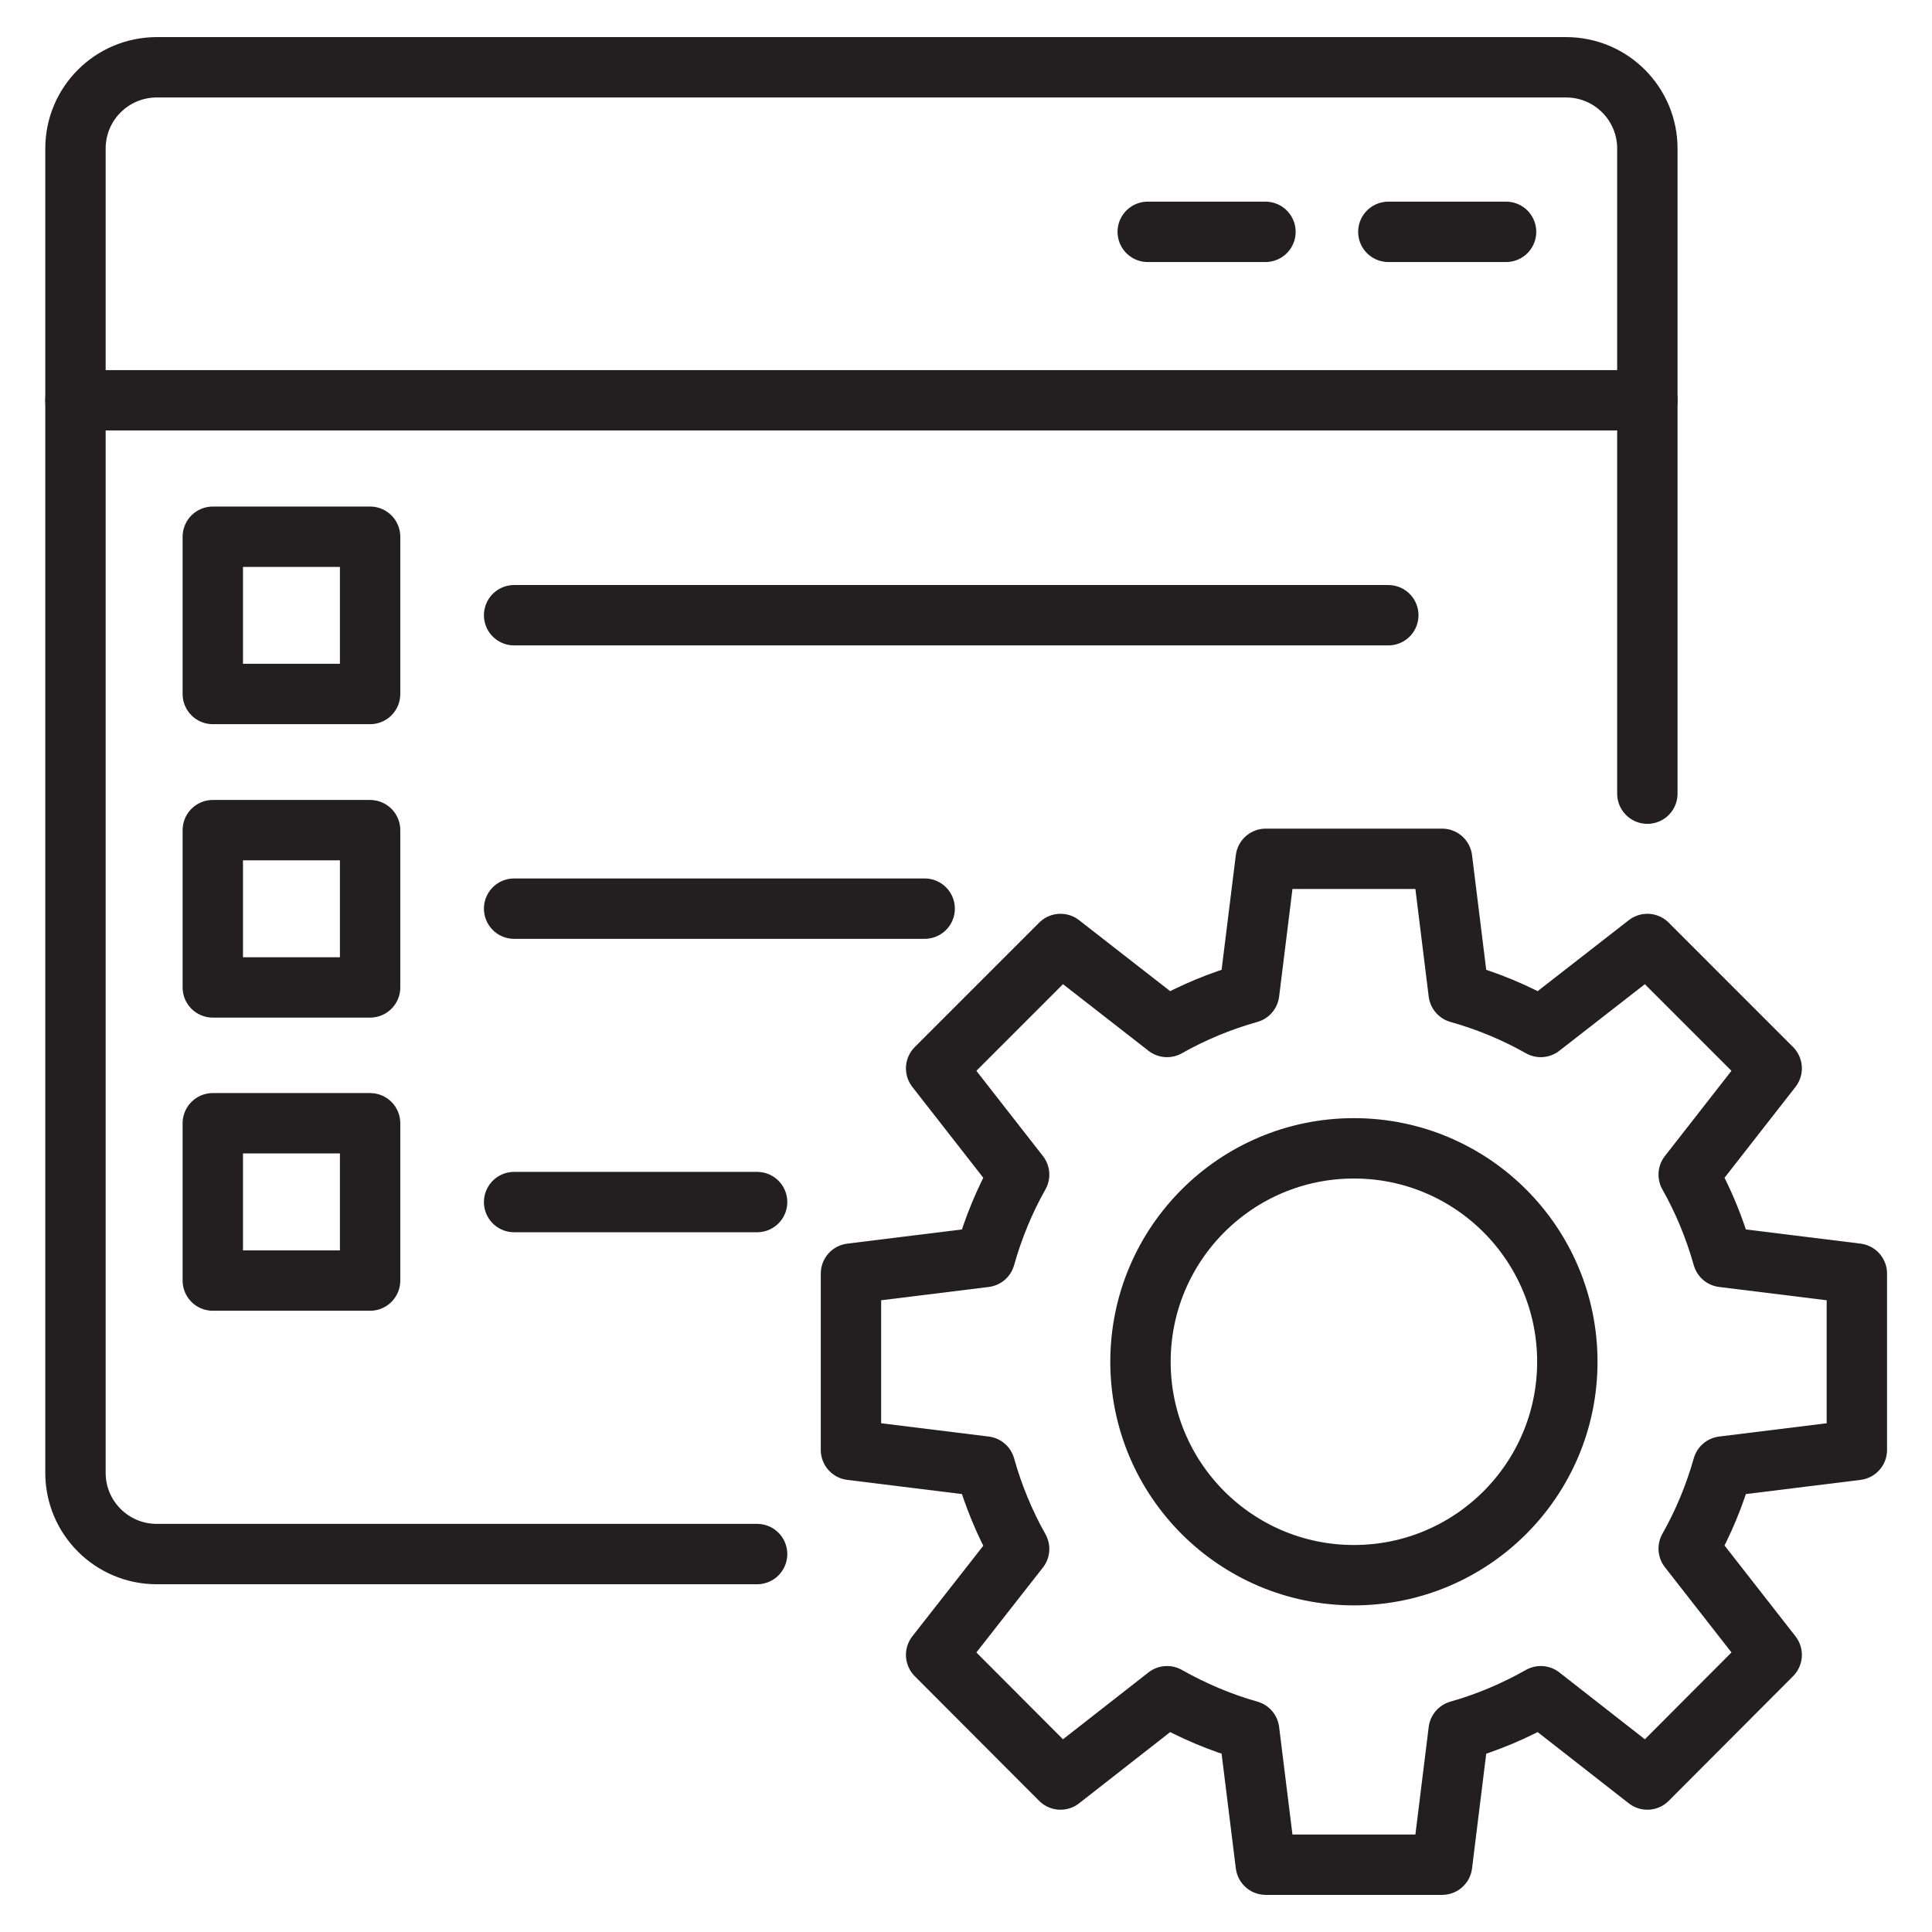 <svg width="48" height="48" viewBox="0 0 48 48" fill="none" xmlns="http://www.w3.org/2000/svg">
<path d="M18.81 38.61H3.893C2.775 38.61 1.875 37.703 1.875 36.593V3.69C1.875 2.572 2.783 1.672 3.893 1.672H38.91C40.028 1.672 40.928 2.58 40.928 3.69V19.718" stroke="#231F20" stroke-width="1.5" stroke-linecap="round" stroke-linejoin="round"/>
<path d="M1.875 9.945H40.928" stroke="#231F20" stroke-width="1.5" stroke-linecap="round" stroke-linejoin="round"/>
<path d="M28.515 5.76H31.44" stroke="#231F20" stroke-width="1.5" stroke-linecap="round" stroke-linejoin="round"/>
<path d="M34.493 5.76H37.418" stroke="#231F20" stroke-width="1.5" stroke-linecap="round" stroke-linejoin="round"/>
<path d="M9.195 13.335H5.287V17.242H9.195V13.335Z" stroke="#231F20" stroke-width="1.5" stroke-linecap="round" stroke-linejoin="round"/>
<path d="M12.773 15.285H34.492" stroke="#231F20" stroke-width="1.5" stroke-linecap="round" stroke-linejoin="round"/>
<path d="M9.195 20.625H5.287V24.532H9.195V20.625Z" stroke="#231F20" stroke-width="1.5" stroke-linecap="round" stroke-linejoin="round"/>
<path d="M12.773 22.575H22.973" stroke="#231F20" stroke-width="1.5" stroke-linecap="round" stroke-linejoin="round"/>
<path d="M9.195 27.907H5.287V31.815H9.195V27.907Z" stroke="#231F20" stroke-width="1.5" stroke-linecap="round" stroke-linejoin="round"/>
<path d="M12.773 29.865H18.81" stroke="#231F20" stroke-width="1.5" stroke-linecap="round" stroke-linejoin="round"/>
<path d="M33.638 39.135C36.566 39.135 38.94 36.761 38.94 33.833C38.94 30.904 36.566 28.53 33.638 28.53C30.709 28.53 28.335 30.904 28.335 33.833C28.335 36.761 30.709 39.135 33.638 39.135Z" stroke="#231F20" stroke-width="1.5" stroke-linecap="round" stroke-linejoin="round"/>
<path d="M25.32 29.183L23.258 26.543L26.348 23.453L28.995 25.515C29.633 25.155 30.315 24.87 31.035 24.668L31.448 21.337H35.828L36.24 24.668C36.96 24.87 37.642 25.155 38.28 25.515L40.928 23.453L44.017 26.543L41.955 29.183C42.315 29.82 42.6 30.51 42.803 31.23L46.133 31.642V36.023L42.803 36.435C42.6 37.155 42.315 37.837 41.955 38.475L44.017 41.115L40.928 44.212L38.28 42.142C37.642 42.502 36.96 42.795 36.24 42.998L35.828 46.328H31.448L31.035 42.998C30.315 42.795 29.633 42.502 28.995 42.142L26.348 44.212L23.258 41.115L25.32 38.483C24.96 37.845 24.675 37.155 24.473 36.435L21.142 36.023V31.642L24.473 31.23C24.675 30.51 24.96 29.82 25.32 29.183Z" stroke="#231F20" stroke-width="1.5" stroke-linecap="round" stroke-linejoin="round"/>
</svg>
